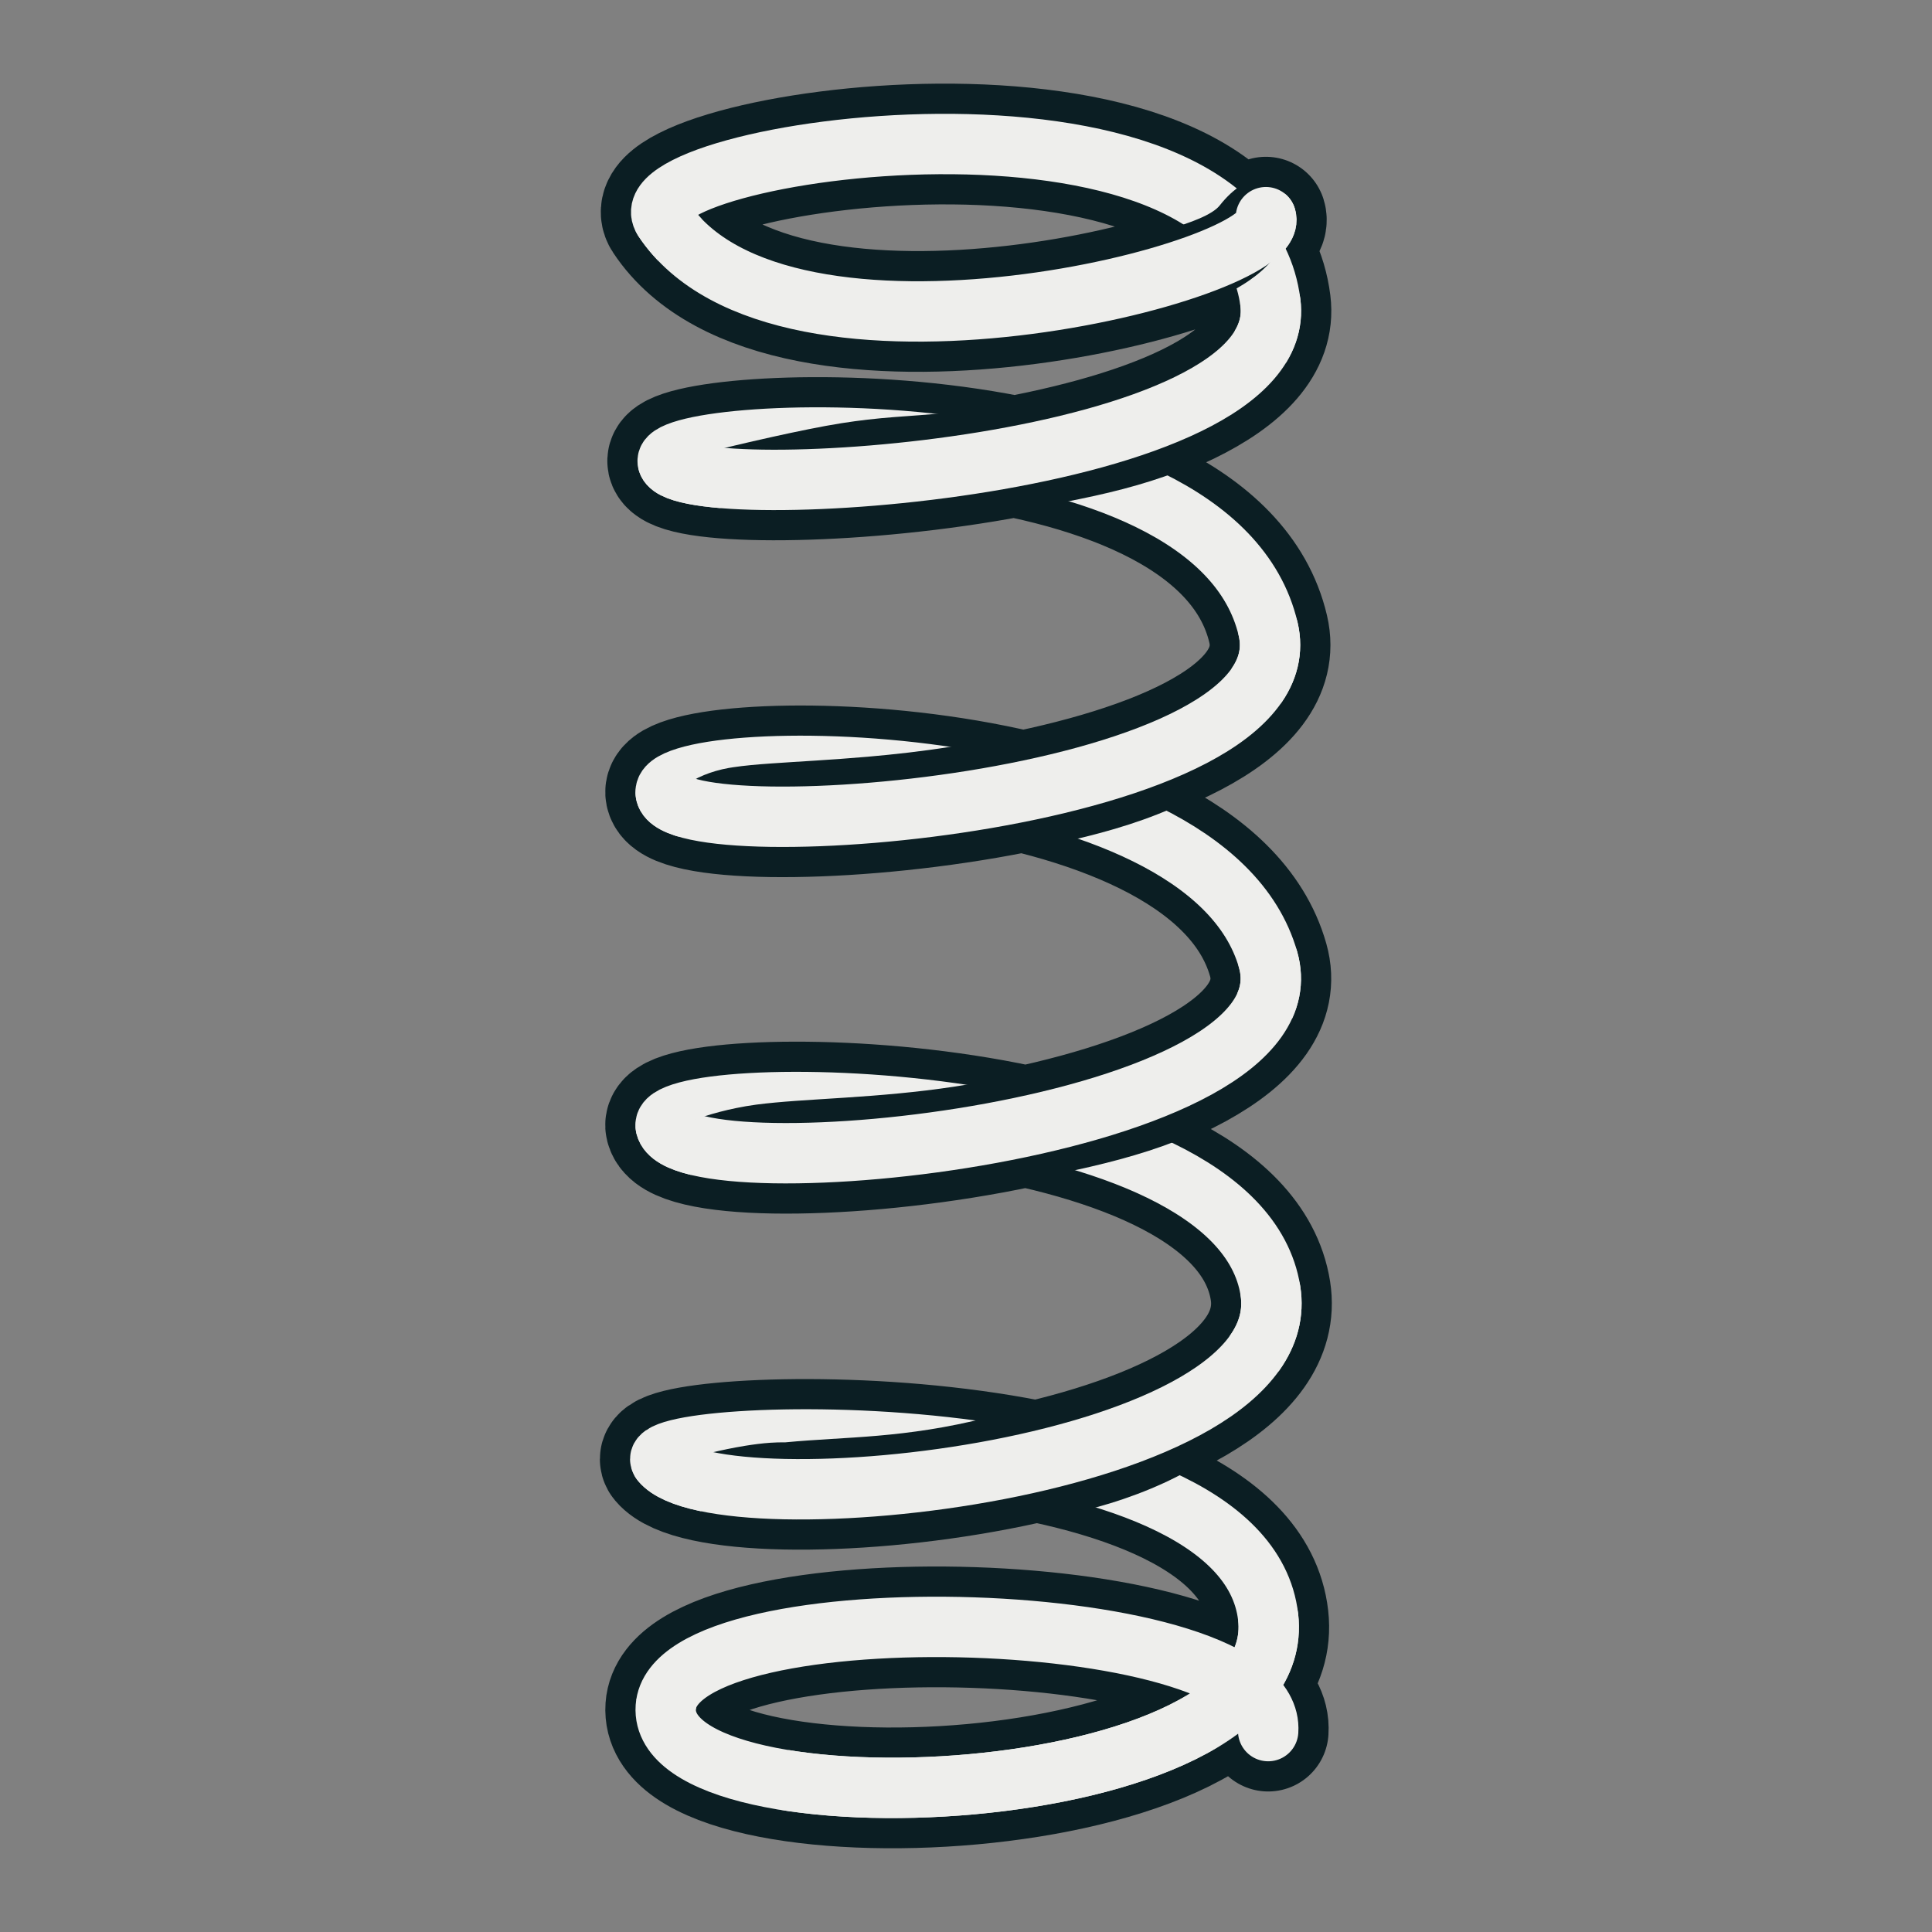 <?xml version="1.0" encoding="UTF-8" standalone="no"?>
<!-- Created with Inkscape (http://www.inkscape.org/) -->

<svg
   width="64"
   height="64"
   id="svg2869"
   version="1.1"
   viewBox="0 0 64 64"
   xmlns:xlink="http://www.w3.org/1999/xlink"
   xmlns="http://www.w3.org/2000/svg"
   xmlns:svg="http://www.w3.org/2000/svg"
   xmlns:rdf="http://www.w3.org/1999/02/22-rdf-syntax-ns#"
   xmlns:cc="http://creativecommons.org/ns#"
   xmlns:dc="http://purl.org/dc/elements/1.1/">
  <rect x="0" y="0" width="64" height="64" fill="#808080" stroke="none"/>
  <defs
     id="defs2871">
    <linearGradient
       id="linearGradient64">
      <stop
         id="stop63"
         offset="0"
         style="stop-color:#204a87;stop-opacity:1" />
      <stop
         id="stop64"
         offset="1"
         style="stop-color:#729fcf;stop-opacity:0;" />
    </linearGradient>
    <linearGradient
       id="linearGradient5">
      <stop
         style="stop-color:#ef2929;stop-opacity:1;"
         offset="0"
         id="stop19" />
      <stop
         style="stop-color:#ef2929;stop-opacity:0;"
         offset="1"
         id="stop20" />
    </linearGradient>
    <linearGradient
       id="swatch18">
      <stop
         style="stop-color:#ef2929;stop-opacity:1;"
         offset="0"
         id="stop18" />
    </linearGradient>
    <linearGradient
       id="swatch15">
      <stop
         style="stop-color:#3d0000;stop-opacity:1;"
         offset="0"
         id="stop15" />
    </linearGradient>
    <linearGradient
       id="linearGradient5-1">
      <stop
         style="stop-color:#ef2929;stop-opacity:1;"
         offset="0"
         id="stop5" />
      <stop
         style="stop-color:#ef2929;stop-opacity:0;"
         offset="1"
         id="stop6" />
    </linearGradient>
    <linearGradient
       id="linearGradient3836-9">
      <stop
         style="stop-color:#a40000;stop-opacity:1"
         offset="0"
         id="stop3838-8" />
      <stop
         style="stop-color:#ef2929;stop-opacity:1"
         offset="1"
         id="stop3840-1" />
    </linearGradient>
    <linearGradient
       xlink:href="#linearGradient861"
       id="linearGradient863"
       x1="9.084"
       y1="289.347"
       x2="7.657"
       y2="296.467"
       gradientUnits="userSpaceOnUse"
       gradientTransform="matrix(3.498,0,0,3.502,1.472,-978.403)" />
    <linearGradient
       id="linearGradient861">
      <stop
         style="stop-color:#4e9a06;stop-opacity:1"
         offset="0"
         id="stop857" />
      <stop
         style="stop-color:#8ae234;stop-opacity:1"
         offset="1"
         id="stop859" />
    </linearGradient>
    <linearGradient
       xlink:href="#linearGradient3253"
       id="linearGradient3255"
       x1="3.261"
       y1="286.328"
       x2="16.78"
       y2="286.328"
       gradientUnits="userSpaceOnUse"
       gradientTransform="matrix(3.498,0,0,3.502,1.472,-978.403)" />
    <linearGradient
       id="linearGradient3253">
      <stop
         style="stop-color:#204a87;stop-opacity:1"
         offset="0"
         id="stop3249" />
      <stop
         style="stop-color:#729fcf;stop-opacity:1"
         offset="1"
         id="stop3251" />
    </linearGradient>
    <linearGradient
       gradientUnits="userSpaceOnUse"
       y2="59.273"
       x2="14.343"
       y1="6.947"
       x1="50.471"
       id="linearGradient834"
       xlink:href="#linearGradient832"
       gradientTransform="matrix(0.935,0,0,0.934,0.174,-0.478)" />
    <linearGradient
       id="linearGradient832">
      <stop
         id="stop828"
         offset="0"
         style="stop-color:#a40000;stop-opacity:1" />
      <stop
         id="stop830"
         offset="1"
         style="stop-color:#ef2929;stop-opacity:1" />
    </linearGradient>
    <linearGradient
       id="b"
       y1="44"
       y2="4"
       x2="0"
       gradientUnits="userSpaceOnUse">
      <stop
         stop-color="#7cbaf8"
         id="stop3" />
      <stop
         offset="1"
         stop-color="#f4fcff"
         id="stop4" />
    </linearGradient>
    <linearGradient
       id="c"
       y1="39"
       y2="9"
       x2="0"
       gradientUnits="userSpaceOnUse"
       gradientTransform="matrix(1.029,0,0,1.2,-5.314,-4.8)">
      <stop
         stop-color="#197cf1"
         id="stop5-5" />
      <stop
         offset="1"
         stop-color="#20bcfa"
         id="stop6-4" />
    </linearGradient>
    <linearGradient
       id="a"
       y1="1016.36"
       x1="13"
       y2="1040.36"
       gradientUnits="userSpaceOnUse"
       x2="36">
      <stop
         stop-color="#292c2f"
         id="stop1" />
      <stop
         offset="1"
         stop-opacity="0"
         id="stop2" />
    </linearGradient>
    <linearGradient
       id="b-1"
       y1="44"
       y2="4"
       x2="0"
       gradientUnits="userSpaceOnUse">
      <stop
         stop-color="#7cbaf8"
         id="stop3-4" />
      <stop
         offset="1"
         stop-color="#f4fcff"
         id="stop4-9" />
    </linearGradient>
    <linearGradient
       id="c-2"
       y1="39"
       y2="9"
       x2="0"
       gradientUnits="userSpaceOnUse"
       gradientTransform="matrix(1.029,0,0,1.2,-5.314,-4.8)">
      <stop
         stop-color="#197cf1"
         id="stop5-9" />
      <stop
         offset="1"
         stop-color="#20bcfa"
         id="stop6-3" />
    </linearGradient>
    <linearGradient
       id="a-7"
       y1="1016.36"
       x1="13"
       y2="1040.36"
       gradientUnits="userSpaceOnUse"
       x2="36">
      <stop
         stop-color="#292c2f"
         id="stop1-7" />
      <stop
         offset="1"
         stop-opacity="0"
         id="stop2-9" />
    </linearGradient>
    <linearGradient
       y2="-0.282"
       x2="28.317"
       y1="21.905"
       x1="45.919"
       gradientUnits="userSpaceOnUse"
       id="linearGradient863-4"
       xlink:href="#linearGradient64"
       gradientTransform="matrix(0.979,0,0,0.979,-2.865,-4.202)" />
    <linearGradient
       id="linearGradient844">
      <stop
         id="stop840"
         offset="0"
         style="stop-color:#3465a4;stop-opacity:1" />
      <stop
         id="stop842"
         offset="1"
         style="stop-color:#729fcf;stop-opacity:1;" />
    </linearGradient>
    <linearGradient
       gradientUnits="userSpaceOnUse"
       y2="16.071"
       x2="59.694"
       y1="38.186"
       x1="35.721"
       id="linearGradient846"
       xlink:href="#linearGradient844"
       gradientTransform="matrix(0.979,0,0,0.979,-2.865,-4.202)" />
    <linearGradient
       gradientUnits="userSpaceOnUse"
       y2="47.962"
       x2="20.924"
       y1="-16.748"
       x1="75.763"
       id="linearGradient826"
       xlink:href="#linearGradient824"
       gradientTransform="matrix(0.927,0,0,0.927,-0.194,3.664)" />
    <linearGradient
       id="linearGradient824">
      <stop
         id="stop820"
         offset="0"
         style="stop-color:#204a87;stop-opacity:1" />
      <stop
         id="stop822"
         offset="1"
         style="stop-color:#729fcf;stop-opacity:0.436" />
    </linearGradient>
    <linearGradient
       gradientUnits="userSpaceOnUse"
       y2="47.962"
       x2="20.924"
       y1="-16.748"
       x1="75.763"
       id="linearGradient826-5"
       xlink:href="#linearGradient824-8"
       gradientTransform="matrix(0.912,0,0,0.911,0.471,0.723)" />
    <linearGradient
       id="linearGradient824-8">
      <stop
         id="stop820-9"
         offset="0"
         style="stop-color:#204a87;stop-opacity:1" />
      <stop
         id="stop822-7"
         offset="1"
         style="stop-color:#729fcf;stop-opacity:1" />
    </linearGradient>
    <radialGradient
       r="31.662"
       fy="4.237"
       fx="32.507"
       cy="4.237"
       cx="32.507"
       gradientTransform="matrix(-0.516,1.211,-0.955,-0.407,38.928,-20.449)"
       gradientUnits="userSpaceOnUse"
       id="radialGradient864"
       xlink:href="#linearGradient862" />
    <linearGradient
       id="linearGradient862">
      <stop
         id="stop858"
         offset="0"
         style="stop-color:#729fcf;stop-opacity:1" />
      <stop
         id="stop860"
         offset="1"
         style="stop-color:#204a87;stop-opacity:1" />
    </linearGradient>
    <linearGradient
       y2="62.097"
       x2="24.654"
       y1="51.356"
       x1="19.431"
       gradientUnits="userSpaceOnUse"
       id="linearGradient845"
       xlink:href="#linearGradient3354"
       gradientTransform="matrix(0.941,0,0,0.941,-0.676,0.277)" />
    <linearGradient
       id="linearGradient3354">
      <stop
         style="stop-color:#204a87;stop-opacity:1"
         offset="0"
         id="stop3356" />
      <stop
         style="stop-color:#729fcf;stop-opacity:1"
         offset="1"
         id="stop3358" />
    </linearGradient>
    <linearGradient
       y2="63.682"
       x2="27.555"
       y1="46.572"
       x1="8.256"
       gradientUnits="userSpaceOnUse"
       id="linearGradient845-2"
       xlink:href="#linearGradient3354-8"
       gradientTransform="matrix(0.924,0,0,0.924,-0.31,0.916)" />
    <linearGradient
       id="linearGradient3354-8">
      <stop
         style="stop-color:#5583e3;stop-opacity:1"
         offset="0"
         id="stop3356-0" />
      <stop
         style="stop-color:#bfe8fb;stop-opacity:1"
         offset="1"
         id="stop3358-7" />
    </linearGradient>
    <radialGradient
       r="31.662"
       fy="4.237"
       fx="32.507"
       cy="4.237"
       cx="32.507"
       gradientTransform="matrix(-0.506,1.188,-0.937,-0.399,38.562,-19.421)"
       gradientUnits="userSpaceOnUse"
       id="radialGradient864-0"
       xlink:href="#linearGradient862-3" />
    <linearGradient
       id="linearGradient862-3">
      <stop
         id="stop858-8"
         offset="0"
         style="stop-color:#a7c8f7;stop-opacity:1" />
      <stop
         id="stop860-6"
         offset="1"
         style="stop-color:#f6f3ff;stop-opacity:1" />
    </linearGradient>
    <linearGradient
       xlink:href="#linearGradient3354-2"
       id="linearGradient4516"
       gradientUnits="userSpaceOnUse"
       x1="14.578"
       y1="27.644"
       x2="50.611"
       y2="42.348"
       gradientTransform="matrix(0.958,0,0,0.958,-0.974,-2.119)" />
    <linearGradient
       id="linearGradient3354-2">
      <stop
         id="stop3356-1"
         offset="0"
         style="stop-color:#204a87;stop-opacity:1" />
      <stop
         id="stop3358-0"
         offset="1"
         style="stop-color:#729fcf;stop-opacity:1" />
    </linearGradient>
    <radialGradient
       gradientTransform="matrix(0.667,0.7,-1.351,1.287,32.101,-19.903)"
       gradientUnits="userSpaceOnUse"
       r="27.085"
       fy="18.627"
       fx="20.803"
       cy="18.627"
       cx="20.803"
       id="radialGradient3808"
       xlink:href="#linearGradient3600" />
    <linearGradient
       id="linearGradient3600">
      <stop
         id="stop3602"
         offset="0"
         style="stop-color:#fce94f;stop-opacity:1" />
      <stop
         id="stop3604"
         offset="1"
         style="stop-color:#c4a000;stop-opacity:1" />
    </linearGradient>
    <linearGradient
       gradientUnits="userSpaceOnUse"
       y2="45"
       x2="42"
       y1="18"
       x1="26"
       id="linearGradient3877"
       xlink:href="#linearGradient3871" />
    <linearGradient
       id="linearGradient3871">
      <stop
         id="stop3873"
         offset="0"
         style="stop-color:#729fcf;stop-opacity:1;" />
      <stop
         id="stop3875"
         offset="1"
         style="stop-color:#3465a4;stop-opacity:1" />
    </linearGradient>
    <linearGradient
       id="linearGradient3593-0">
      <stop
         style="stop-color:#729fcf;stop-opacity:1"
         offset="0"
         id="stop3595-2" />
      <stop
         style="stop-color:#204a87;stop-opacity:1"
         offset="1"
         id="stop3597-1" />
    </linearGradient>
  </defs>
  <g
     id="layer3"
     style="display:inline">
    <path
       id="path95"
       d="m 42.01,57.345 c 0.277,-4.176 -19.685,-4.71 -19.955,-0.798 -0.296,4.283 20.693,3.531 19.955,-2.976 -0.793,-6.988 -21.078,-6.316 -20.104,-5.153 1.893,2.26 21.128,0.328 20.179,-5.661 -1.093,-6.899 -20.408,-6.978 -20.03,-5.443 0.551,2.237 21.572,0.2 19.955,-5.516 -2.056,-7.27 -20.286,-7.148 -19.955,-5.516 0.389,1.925 21.307,0.318 19.955,-5.443 -1.8,-7.676 -20.402,-6.756 -19.881,-5.516 0.623,1.484 20.652,0.221 19.955,-5.298 C 41.066,1.959 20.48,5 21.98,7.267 25.888,13.174 42.5,9 41.935,7.194"
       style="fill:none;stroke:#0b1e23;stroke-width:4;stroke-linecap:round;stroke-linejoin:round;stroke-dasharray:none;stroke-opacity:1" />
    <path
       id="path96"
       d="m 22.054,56.546 c -0.296,4.283 20.693,3.531 19.955,-2.976 -0.793,-6.988 -21.078,-6.316 -20.104,-5.153 1.893,2.26 21.128,0.328 20.179,-5.661 -1.093,-6.899 -20.408,-6.978 -20.03,-5.443 0.551,2.237 21.572,0.2 19.955,-5.516 -2.056,-7.27 -20.286,-7.148 -19.955,-5.516 0.389,1.925 21.307,0.318 19.955,-5.443 -1.8,-7.676 -20.402,-6.756 -19.881,-5.516 0.623,1.484 20.652,0.221 19.955,-5.298 C 41.066,1.959 20.48,5 21.98,7.267 25.888,13.174 42.5,9 41.935,7.194"
       style="fill:none;stroke:#eeeeec;stroke-width:2;stroke-linecap:round;stroke-linejoin:round;stroke-dasharray:none;stroke-opacity:1" />
    <path
       id="path12"
       d="m 22.054,56.546 c -0.164,-0.011 -0.372,-0.082 -0.704,-0.172 -0.287,-0.078 -0.611,-0.146 -0.796,0.068 -0.126,0.146 -0.216,0.471 -0.138,0.909 0.047,0.266 0.155,0.553 0.335,0.834 0.278,0.434 0.686,0.787 1.191,1.054 0.412,0.217 0.884,0.375 1.407,0.487 0.47,0.1 0.99,0.165 1.552,0.197 1.032,0.06 2.23,0.013 3.508,-0.132 1.239,-0.14 2.532,-0.37 3.791,-0.674 1.324,-0.32 2.544,-0.706 3.619,-1.13 1.274,-0.502 2.211,-1.002 2.927,-1.448 0.464,-0.289 0.807,-0.536 1.074,-0.717 0.019,-0.013 0.037,-0.025 0.055,-0.037 0.303,-0.202 0.598,-0.397 0.827,-0.558 0.299,-0.21 0.552,-0.409 0.765,-0.64 0.318,-0.345 0.498,-0.721 0.544,-1.016 0.099,0.246 0.319,0.686 0.333,1.29 0.01,0.419 -0.08,0.901 -0.339,1.398 -0.208,0.398 -0.513,0.781 -0.917,1.119 -0.023,0.019 -0.047,0.039 -0.071,0.058 -0.35,0.277 -0.826,0.55 -1.437,0.791 -0.922,0.365 -2.101,0.641 -3.512,0.788 -1.199,0.125 -2.517,0.153 -3.869,0.078 -1.293,-0.072 -2.57,-0.236 -3.739,-0.478 -1.216,-0.252 -2.25,-0.575 -3.055,-0.931 -0.434,-0.192 -0.783,-0.386 -1.052,-0.57 -0.301,-0.206 -0.483,-0.388 -0.577,-0.522 -0.12,-0.172 -0.077,-0.221 -0.048,-0.196 0.024,0.02 0.041,0.07 0.034,0.12 -0.011,0.08 -0.085,0.133 -0.205,0.135 -0.343,0.005 -1.25,-0.087 -1.501,-0.104 z m -0.149,-8.129 c 0.004,0.086 0.018,0.219 0.093,0.397 0.054,0.129 0.136,0.273 0.257,0.426 0.206,0.262 0.504,0.529 0.896,0.775 0.372,0.234 0.806,0.434 1.268,0.584 0.32,0.104 0.647,0.182 0.961,0.227 0.184,0.027 0.377,0.043 0.577,0.049 1.1,0.036 2.346,-0.206 3.527,-0.428 0.723,-0.136 1.402,-0.26 1.955,-0.278 0.83,-0.027 1.226,0.205 1.953,0.233 0.129,0.005 0.268,0.003 0.421,-0.009 0.914,-0.071 2.16,-0.312 3.418,-0.742 1.204,-0.411 2.314,-0.958 3.182,-1.616 0.02,-0.015 0.04,-0.03 0.059,-0.046 0.423,-0.329 0.833,-0.741 1.176,-1.211 0.323,-0.444 0.57,-0.918 0.72,-1.402 0.162,-0.523 0.195,-1.002 0.142,-1.422 -0.072,-0.576 -0.296,-0.971 -0.427,-1.199 -0.058,0.277 -0.211,0.635 -0.526,0.951 -0.219,0.22 -0.483,0.39 -0.793,0.538 -0.283,0.136 -0.605,0.254 -0.941,0.367 -0.359,0.122 -0.741,0.24 -1.102,0.367 -0.017,0.006 -0.034,0.012 -0.051,0.018 -0.854,0.305 -1.531,0.543 -2.673,0.901 -0.987,0.309 -2.219,0.667 -2.918,0.914 -0.131,0.046 -0.239,0.116 -0.353,0.145 -2.788,0.704 -4.684,0.63 -6.706,0.823 -0.176,-0.001 -0.344,0.003 -0.503,0.014 -0.272,0.019 -0.557,0.056 -0.835,0.101 -0.399,0.065 -0.788,0.148 -1.126,0.227 -0.288,0.067 -0.617,0.154 -0.905,0.222 -0.147,0.035 -0.274,0.061 -0.387,0.076 -0.158,0.021 -0.274,0.018 -0.361,-0.002 z M 22.054,37.313 c -0.041,0.066 -0.093,0.182 -0.076,0.366 0.012,0.133 0.06,0.285 0.15,0.449 0.154,0.276 0.415,0.556 0.775,0.811 0.337,0.239 0.746,0.446 1.197,0.605 0.26,0.092 0.531,0.167 0.802,0.222 0.223,0.045 0.457,0.081 0.701,0.109 1.046,0.118 2.272,0.079 3.591,-0.054 1.277,-0.129 2.621,-0.344 3.963,-0.583 2.84e-4,-5e-5 0.08,-0.014 0.08,-0.014 1.26,-0.226 2.583,-0.473 3.857,-0.818 1.301,-0.353 2.493,-0.793 3.457,-1.375 0.518,-0.313 0.96,-0.662 1.307,-1.046 0.01,-0.011 0.019,-0.021 0.029,-0.032 0.367,-0.415 0.649,-0.916 0.8,-1.446 0.161,-0.568 0.153,-1.099 0.027,-1.549 -0.172,-0.615 -0.527,-0.967 -0.705,-1.159 -0.056,0.285 -0.246,0.648 -0.608,0.898 -0.248,0.171 -0.522,0.255 -0.811,0.334 -0.282,0.077 -0.546,0.142 -0.847,0.261 -0.008,0.003 -0.015,0.006 -0.023,0.009 -0.273,0.11 -0.589,0.262 -0.971,0.442 -0.742,0.349 -1.608,0.741 -2.743,1.143 -1.077,0.381 -2.248,0.715 -3.402,0.94 -0.024,0.005 -0.049,0.009 -0.074,0.014 -1.229,0.234 -2.481,0.367 -3.653,0.458 -1.209,0.094 -2.312,0.142 -3.218,0.227 -0.212,0.02 -0.413,0.042 -0.603,0.067 -0.231,0.03 -0.461,0.071 -0.68,0.116 -0.379,0.078 -0.724,0.171 -1.009,0.262 -0.324,0.103 -0.521,0.186 -0.724,0.27 -0.11,0.046 -0.206,0.084 -0.294,0.104 -0.127,0.029 -0.224,0.014 -0.297,-0.028 z m 0,-11.032 c -0.031,0.032 -0.069,0.082 -0.096,0.16 -0.021,0.061 -0.033,0.135 -0.03,0.222 0.004,0.145 0.049,0.312 0.137,0.487 0.077,0.152 0.184,0.306 0.319,0.454 0.127,0.139 0.277,0.272 0.447,0.394 0.29,0.209 0.632,0.383 0.999,0.504 0.061,0.02 0.124,0.039 0.188,0.058 0.427,0.122 0.923,0.206 1.482,0.256 1.025,0.092 2.24,0.067 3.55,-0.036 0.982,-0.078 1.984,-0.197 2.975,-0.336 0.324,-0.045 0.651,-0.093 0.98,-0.145 1.329,-0.208 2.676,-0.473 3.931,-0.844 1.294,-0.382 2.466,-0.87 3.4,-1.502 0.128,-0.087 0.252,-0.176 0.371,-0.268 0.323,-0.251 0.629,-0.545 0.896,-0.872 0.351,-0.43 0.622,-0.901 0.785,-1.386 0.177,-0.528 0.207,-1.015 0.136,-1.435 -0.097,-0.576 -0.363,-0.944 -0.514,-1.155 -0.045,0.279 -0.192,0.629 -0.508,0.909 -0.217,0.192 -0.477,0.323 -0.777,0.436 -0.268,0.101 -0.593,0.196 -0.921,0.294 -0.254,0.075 -0.529,0.157 -0.798,0.246 -0.1,0.033 -0.202,0.068 -0.309,0.104 -0.812,0.276 -1.688,0.581 -2.849,0.918 -1.089,0.316 -2.269,0.61 -3.484,0.841 -0.299,0.057 -0.597,0.109 -0.893,0.156 -0.907,0.145 -1.83,0.248 -2.73,0.327 -1.192,0.104 -2.301,0.159 -3.188,0.222 -0.486,0.034 -0.907,0.072 -1.259,0.125 -0.053,0.008 -0.105,0.016 -0.155,0.025 -0.3,0.053 -0.578,0.138 -0.814,0.234 -0.139,0.057 -0.262,0.117 -0.372,0.18 -0.118,0.067 -0.214,0.132 -0.305,0.197 -0.1,0.072 -0.192,0.142 -0.278,0.188 -0.053,0.029 -0.104,0.048 -0.154,0.057 -0.065,0.011 -0.12,0.003 -0.162,-0.015 z m 0.074,-10.959 c -0.013,0.029 -0.024,0.07 -0.022,0.124 0.002,0.044 0.011,0.094 0.031,0.15 0.034,0.094 0.096,0.199 0.192,0.31 0.083,0.096 0.189,0.195 0.321,0.295 0.121,0.092 0.263,0.183 0.426,0.273 0.308,0.17 0.682,0.331 1.116,0.476 0.432,0.145 0.91,0.27 1.411,0.373 0.867,0.177 1.761,0.277 2.497,0.295 0.335,0.008 0.651,0.002 0.951,-0.013 1.213,-0.063 2.423,-0.315 3.834,-0.559 -8.27e-4,1.43e-4 0.132,-0.023 0.131,-0.023 1.103,-0.19 2.396,-0.389 3.718,-0.706 1.265,-0.304 2.458,-0.695 3.437,-1.23 0.489,-0.267 0.91,-0.562 1.249,-0.883 0.039,-0.037 0.077,-0.074 0.115,-0.113 0.381,-0.39 0.688,-0.861 0.879,-1.363 0.204,-0.537 0.254,-1.052 0.19,-1.501 -0.089,-0.624 -0.382,-1.006 -0.522,-1.203 -0.1,0.26 -0.336,0.565 -0.727,0.768 -0.267,0.139 -0.557,0.208 -0.869,0.275 -0.3,0.064 -0.595,0.121 -0.917,0.222 -0.031,0.01 -0.063,0.02 -0.094,0.03 -0.272,0.091 -0.586,0.22 -0.957,0.372 -0.79,0.323 -1.646,0.667 -2.777,1.026 -1.127,0.358 -2.294,0.652 -3.308,0.816 -0.041,0.007 -0.081,0.013 -0.121,0.019 -1.397,0.215 -2.368,0.209 -3.568,0.348 -0.277,0.032 -0.564,0.071 -0.87,0.119 -0.647,0.102 -1.503,0.28 -2.267,0.449 -0.449,0.099 -0.894,0.202 -1.282,0.294 -0.395,0.094 -0.736,0.18 -1.019,0.256 -0.15,0.04 -0.281,0.077 -0.396,0.111 -0.127,0.037 -0.227,0.069 -0.317,0.099 -0.096,0.031 -0.187,0.063 -0.249,0.081 -0.041,0.012 -0.077,0.02 -0.11,0.023 -0.042,0.004 -0.078,3.55e-4 -0.108,-0.011 z M 21.98,7.267 c -0.057,0.242 -0.436,0.847 -0.114,1.558 0.049,0.108 0.113,0.223 0.195,0.343 0.252,0.373 0.653,0.784 1.216,1.169 0.83,0.569 1.914,1.021 3.226,1.312 2.403,0.534 5.091,0.431 7.324,0.127 0.173,-0.024 0.343,-0.048 0.507,-0.074 0.943,-0.145 1.934,-0.355 2.906,-0.628 1.054,-0.296 2.017,-0.647 2.814,-1.027 C 40.469,9.851 40.866,9.614 41.139,9.449 44.175,7.618 42.31,4.385 40.404,6.807 39.931,7.408 37.546,7.898 36.56,8.061 35.651,8.212 34.768,8.329 33.901,8.423 33.752,8.439 33.599,8.454 33.443,8.469 31.349,8.665 29.128,8.675 27.149,8.353 26.1,8.182 25.319,7.951 24.688,7.73 24.264,7.581 23.929,7.444 23.648,7.35 c -0.092,-0.03 -0.178,-0.056 -0.259,-0.076 -0.536,-0.131 -1.164,0.035 -1.409,-0.007 z"
       style="fill:#0b1e23;fill-rule:nonzero;stroke:none;stroke-width:4;stroke-linecap:butt;stroke-linejoin:miter;stroke-dasharray:none;stroke-opacity:1" />
    <path
       id="path97"
       d="m 42.01,57.345 c 0.277,-4.176 -19.685,-4.71 -19.955,-0.798 -0.296,4.283 20.693,3.531 19.955,-2.976 M 21.905,48.418 c 1.893,2.26 21.128,0.328 20.179,-5.661 M 22.054,37.313 c 0.551,2.237 21.572,0.2 19.955,-5.516 M 22.054,26.282 c 0.389,1.925 21.307,0.318 19.955,-5.443 M 22.129,15.323 c 0.623,1.484 20.652,0.221 19.955,-5.298 M 21.98,7.267 c 3.908,5.907 20.52,1.733 19.955,-0.073"
       style="fill:none;stroke:#eeeeec;stroke-width:2;stroke-linecap:round;stroke-linejoin:round;stroke-dasharray:none;stroke-opacity:1" />
  </g>
</svg>
